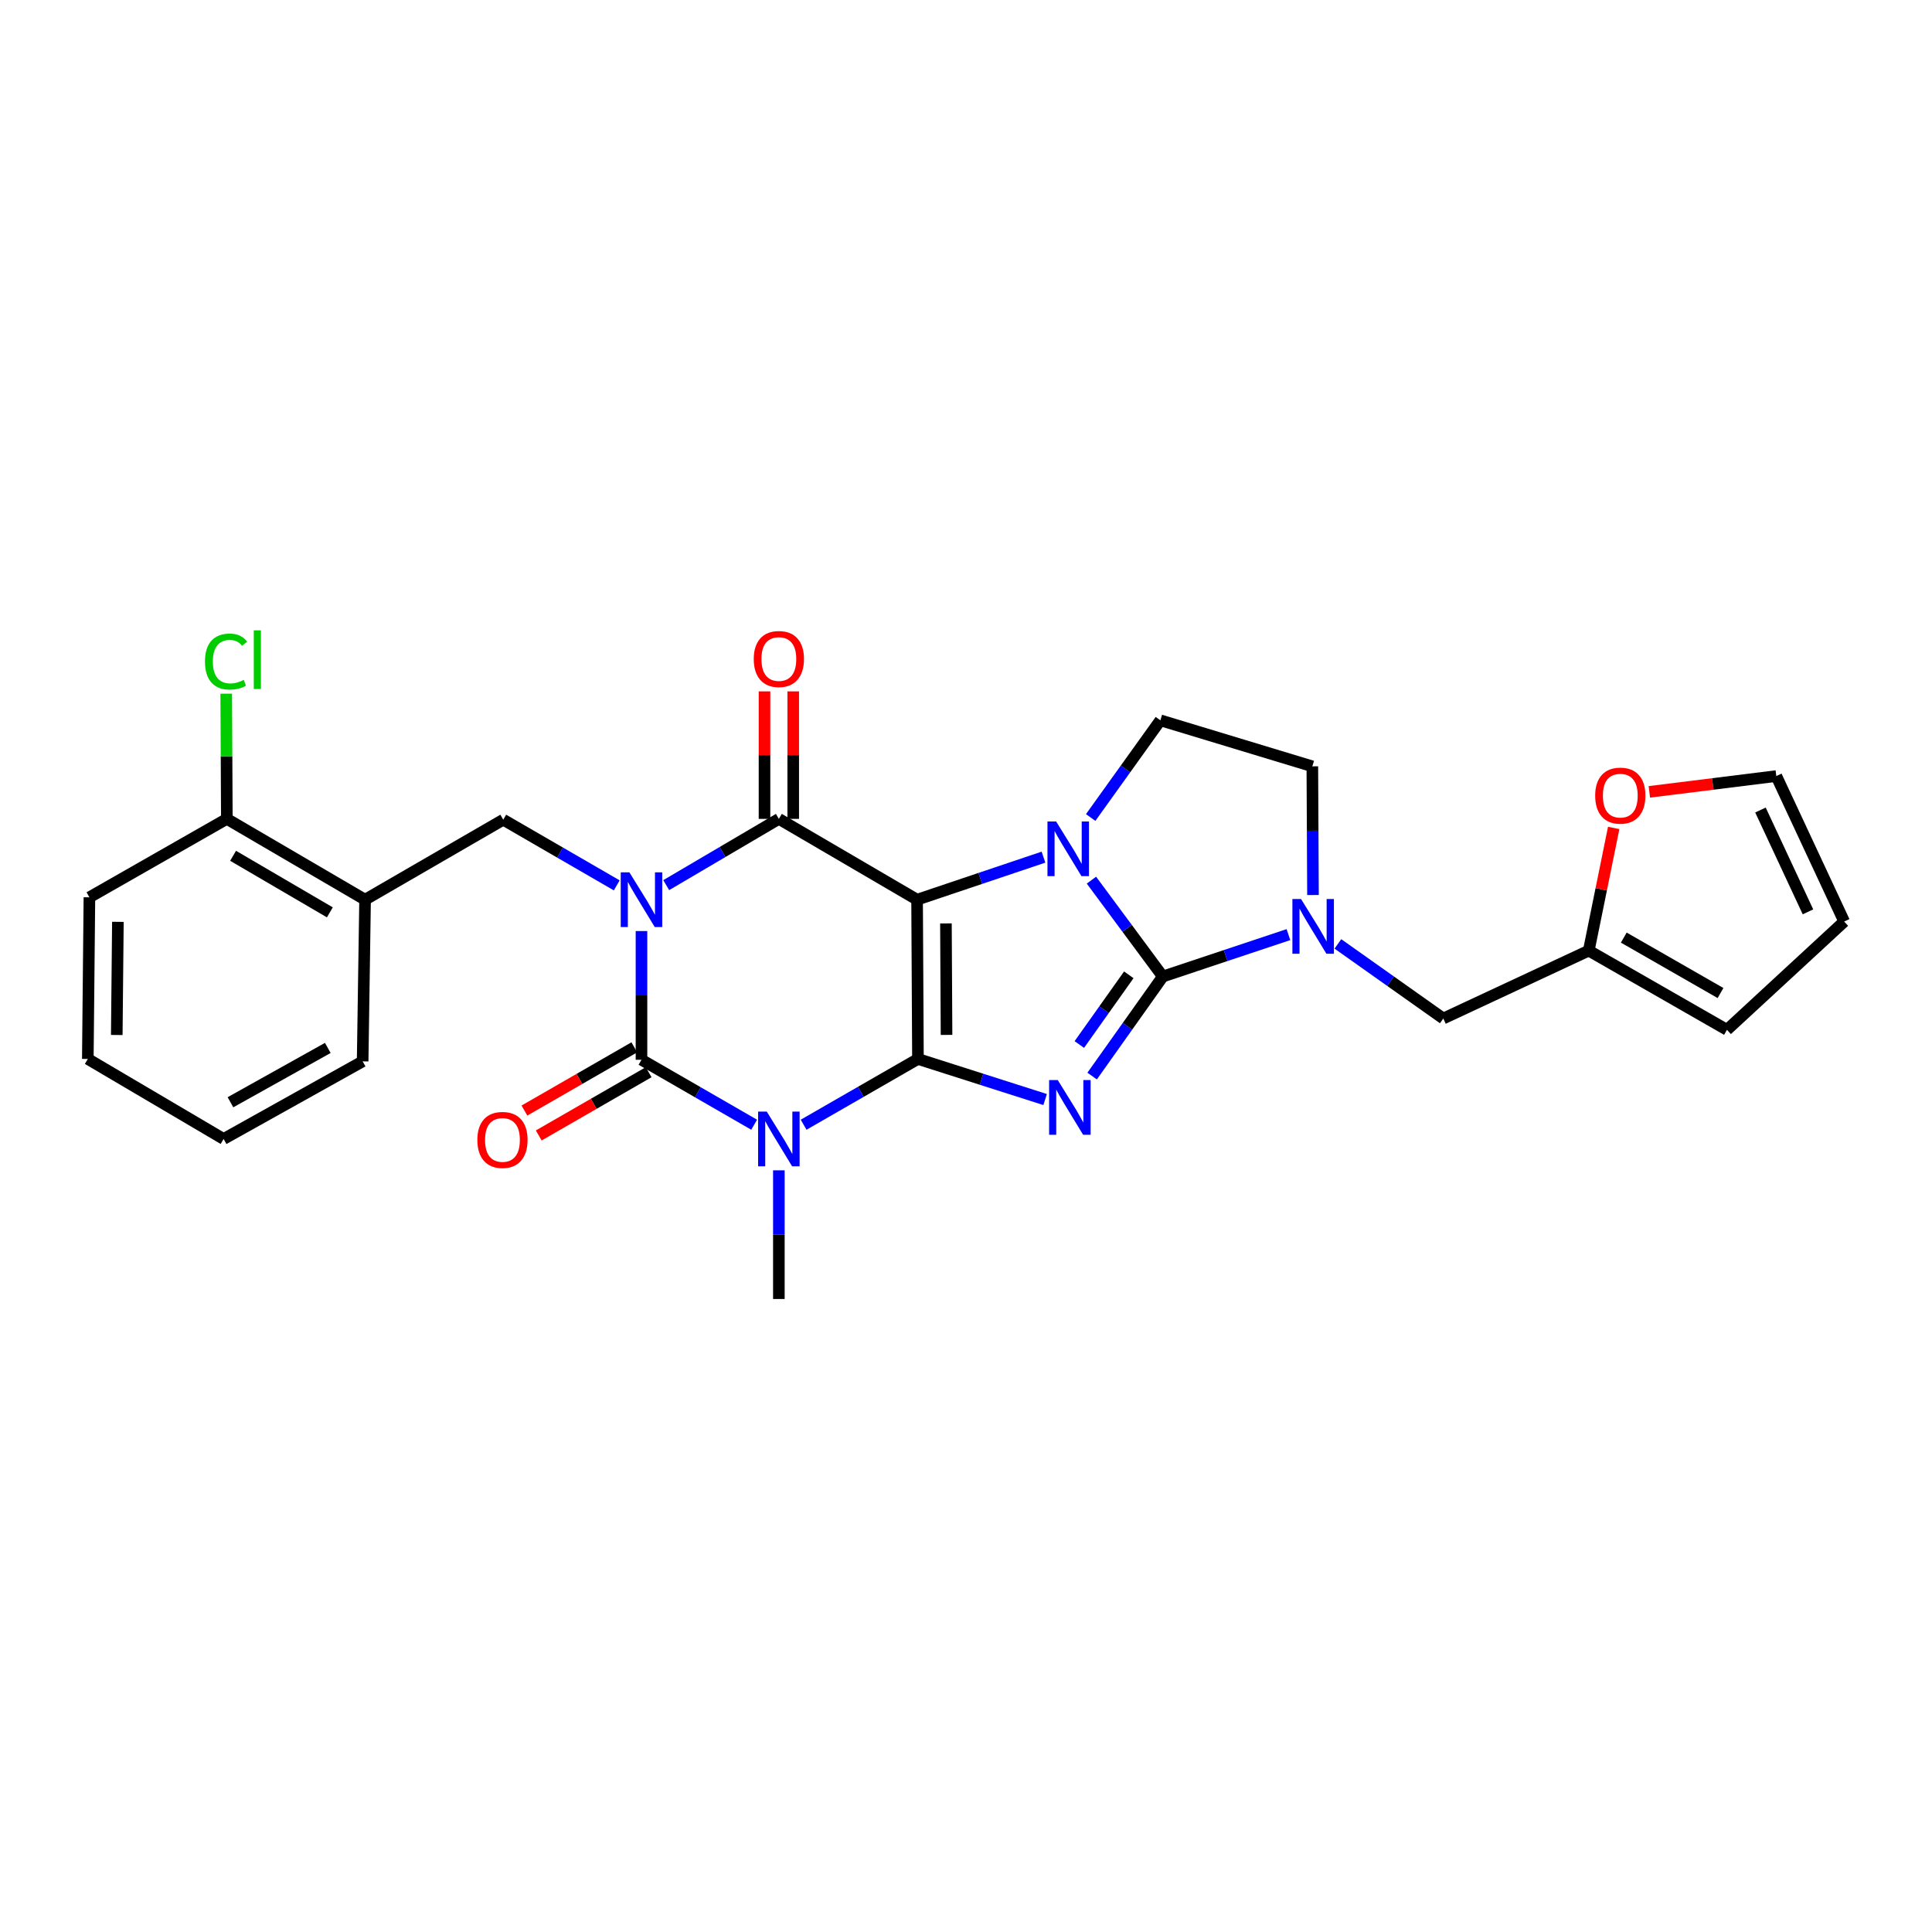 <?xml version='1.0' encoding='iso-8859-1'?>
<svg version='1.1' baseProfile='full'
              xmlns='http://www.w3.org/2000/svg'
                      xmlns:rdkit='http://www.rdkit.org/xml'
                      xmlns:xlink='http://www.w3.org/1999/xlink'
                  xml:space='preserve'
width='1000px' height='1000px' viewBox='0 0 1000 1000'>
<!-- END OF HEADER -->
<rect style='opacity:1.0;fill:#FFFFFF;stroke:none' width='1000' height='1000' x='0' y='0'> </rect>
<path class='bond-0' d='M 475.13,548.114 L 474.685,465.678' style='fill:none;fill-rule:evenodd;stroke:#000000;stroke-width:6px;stroke-linecap:butt;stroke-linejoin:miter;stroke-opacity:1' />
<path class='bond-0' d='M 489.926,535.668 L 489.614,477.963' style='fill:none;fill-rule:evenodd;stroke:#000000;stroke-width:6px;stroke-linecap:butt;stroke-linejoin:miter;stroke-opacity:1' />
<path class='bond-2' d='M 475.13,548.114 L 508.044,558.617' style='fill:none;fill-rule:evenodd;stroke:#000000;stroke-width:6px;stroke-linecap:butt;stroke-linejoin:miter;stroke-opacity:1' />
<path class='bond-2' d='M 508.044,558.617 L 540.957,569.12' style='fill:none;fill-rule:evenodd;stroke:#0000FF;stroke-width:6px;stroke-linecap:butt;stroke-linejoin:miter;stroke-opacity:1' />
<path class='bond-5' d='M 475.13,548.114 L 445.543,565.135' style='fill:none;fill-rule:evenodd;stroke:#000000;stroke-width:6px;stroke-linecap:butt;stroke-linejoin:miter;stroke-opacity:1' />
<path class='bond-5' d='M 445.543,565.135 L 415.956,582.157' style='fill:none;fill-rule:evenodd;stroke:#0000FF;stroke-width:6px;stroke-linecap:butt;stroke-linejoin:miter;stroke-opacity:1' />
<path class='bond-4' d='M 474.685,465.678 L 507.395,454.667' style='fill:none;fill-rule:evenodd;stroke:#000000;stroke-width:6px;stroke-linecap:butt;stroke-linejoin:miter;stroke-opacity:1' />
<path class='bond-4' d='M 507.395,454.667 L 540.106,443.657' style='fill:none;fill-rule:evenodd;stroke:#0000FF;stroke-width:6px;stroke-linecap:butt;stroke-linejoin:miter;stroke-opacity:1' />
<path class='bond-7' d='M 474.685,465.678 L 403.139,423.849' style='fill:none;fill-rule:evenodd;stroke:#000000;stroke-width:6px;stroke-linecap:butt;stroke-linejoin:miter;stroke-opacity:1' />
<path class='bond-1' d='M 332.032,481.909 L 332.032,515.222' style='fill:none;fill-rule:evenodd;stroke:#0000FF;stroke-width:6px;stroke-linecap:butt;stroke-linejoin:miter;stroke-opacity:1' />
<path class='bond-1' d='M 332.032,515.222 L 332.032,548.535' style='fill:none;fill-rule:evenodd;stroke:#000000;stroke-width:6px;stroke-linecap:butt;stroke-linejoin:miter;stroke-opacity:1' />
<path class='bond-9' d='M 319.225,458.267 L 289.856,441.273' style='fill:none;fill-rule:evenodd;stroke:#0000FF;stroke-width:6px;stroke-linecap:butt;stroke-linejoin:miter;stroke-opacity:1' />
<path class='bond-9' d='M 289.856,441.273 L 260.487,424.278' style='fill:none;fill-rule:evenodd;stroke:#000000;stroke-width:6px;stroke-linecap:butt;stroke-linejoin:miter;stroke-opacity:1' />
<path class='bond-28' d='M 344.834,458.147 L 373.987,440.998' style='fill:none;fill-rule:evenodd;stroke:#0000FF;stroke-width:6px;stroke-linecap:butt;stroke-linejoin:miter;stroke-opacity:1' />
<path class='bond-28' d='M 373.987,440.998 L 403.139,423.849' style='fill:none;fill-rule:evenodd;stroke:#000000;stroke-width:6px;stroke-linecap:butt;stroke-linejoin:miter;stroke-opacity:1' />
<path class='bond-3' d='M 565.289,556.969 L 583.581,531.206' style='fill:none;fill-rule:evenodd;stroke:#0000FF;stroke-width:6px;stroke-linecap:butt;stroke-linejoin:miter;stroke-opacity:1' />
<path class='bond-3' d='M 583.581,531.206 L 601.872,505.443' style='fill:none;fill-rule:evenodd;stroke:#000000;stroke-width:6px;stroke-linecap:butt;stroke-linejoin:miter;stroke-opacity:1' />
<path class='bond-3' d='M 558.658,540.636 L 571.462,522.602' style='fill:none;fill-rule:evenodd;stroke:#0000FF;stroke-width:6px;stroke-linecap:butt;stroke-linejoin:miter;stroke-opacity:1' />
<path class='bond-3' d='M 571.462,522.602 L 584.267,504.567' style='fill:none;fill-rule:evenodd;stroke:#000000;stroke-width:6px;stroke-linecap:butt;stroke-linejoin:miter;stroke-opacity:1' />
<path class='bond-8' d='M 601.872,505.443 L 634.383,494.603' style='fill:none;fill-rule:evenodd;stroke:#000000;stroke-width:6px;stroke-linecap:butt;stroke-linejoin:miter;stroke-opacity:1' />
<path class='bond-8' d='M 634.383,494.603 L 666.894,483.764' style='fill:none;fill-rule:evenodd;stroke:#0000FF;stroke-width:6px;stroke-linecap:butt;stroke-linejoin:miter;stroke-opacity:1' />
<path class='bond-29' d='M 601.872,505.443 L 583.397,480.503' style='fill:none;fill-rule:evenodd;stroke:#000000;stroke-width:6px;stroke-linecap:butt;stroke-linejoin:miter;stroke-opacity:1' />
<path class='bond-29' d='M 583.397,480.503 L 564.923,455.563' style='fill:none;fill-rule:evenodd;stroke:#0000FF;stroke-width:6px;stroke-linecap:butt;stroke-linejoin:miter;stroke-opacity:1' />
<path class='bond-10' d='M 564.531,423.141 L 582.57,397.985' style='fill:none;fill-rule:evenodd;stroke:#0000FF;stroke-width:6px;stroke-linecap:butt;stroke-linejoin:miter;stroke-opacity:1' />
<path class='bond-10' d='M 582.57,397.985 L 600.609,372.83' style='fill:none;fill-rule:evenodd;stroke:#000000;stroke-width:6px;stroke-linecap:butt;stroke-linejoin:miter;stroke-opacity:1' />
<path class='bond-6' d='M 390.347,582.155 L 361.19,565.345' style='fill:none;fill-rule:evenodd;stroke:#0000FF;stroke-width:6px;stroke-linecap:butt;stroke-linejoin:miter;stroke-opacity:1' />
<path class='bond-6' d='M 361.19,565.345 L 332.032,548.535' style='fill:none;fill-rule:evenodd;stroke:#000000;stroke-width:6px;stroke-linecap:butt;stroke-linejoin:miter;stroke-opacity:1' />
<path class='bond-22' d='M 403.139,605.761 L 403.139,639.057' style='fill:none;fill-rule:evenodd;stroke:#0000FF;stroke-width:6px;stroke-linecap:butt;stroke-linejoin:miter;stroke-opacity:1' />
<path class='bond-22' d='M 403.139,639.057 L 403.139,672.354' style='fill:none;fill-rule:evenodd;stroke:#000000;stroke-width:6px;stroke-linecap:butt;stroke-linejoin:miter;stroke-opacity:1' />
<path class='bond-13' d='M 328.325,542.094 L 299.884,558.46' style='fill:none;fill-rule:evenodd;stroke:#000000;stroke-width:6px;stroke-linecap:butt;stroke-linejoin:miter;stroke-opacity:1' />
<path class='bond-13' d='M 299.884,558.46 L 271.443,574.827' style='fill:none;fill-rule:evenodd;stroke:#FF0000;stroke-width:6px;stroke-linecap:butt;stroke-linejoin:miter;stroke-opacity:1' />
<path class='bond-13' d='M 335.738,554.976 L 307.297,571.342' style='fill:none;fill-rule:evenodd;stroke:#000000;stroke-width:6px;stroke-linecap:butt;stroke-linejoin:miter;stroke-opacity:1' />
<path class='bond-13' d='M 307.297,571.342 L 278.856,587.709' style='fill:none;fill-rule:evenodd;stroke:#FF0000;stroke-width:6px;stroke-linecap:butt;stroke-linejoin:miter;stroke-opacity:1' />
<path class='bond-14' d='M 410.571,423.849 L 410.571,390.852' style='fill:none;fill-rule:evenodd;stroke:#000000;stroke-width:6px;stroke-linecap:butt;stroke-linejoin:miter;stroke-opacity:1' />
<path class='bond-14' d='M 410.571,390.852 L 410.571,357.855' style='fill:none;fill-rule:evenodd;stroke:#FF0000;stroke-width:6px;stroke-linecap:butt;stroke-linejoin:miter;stroke-opacity:1' />
<path class='bond-14' d='M 395.708,423.849 L 395.708,390.852' style='fill:none;fill-rule:evenodd;stroke:#000000;stroke-width:6px;stroke-linecap:butt;stroke-linejoin:miter;stroke-opacity:1' />
<path class='bond-14' d='M 395.708,390.852 L 395.708,357.855' style='fill:none;fill-rule:evenodd;stroke:#FF0000;stroke-width:6px;stroke-linecap:butt;stroke-linejoin:miter;stroke-opacity:1' />
<path class='bond-12' d='M 692.488,488.563 L 719.766,507.873' style='fill:none;fill-rule:evenodd;stroke:#0000FF;stroke-width:6px;stroke-linecap:butt;stroke-linejoin:miter;stroke-opacity:1' />
<path class='bond-12' d='M 719.766,507.873 L 747.044,527.183' style='fill:none;fill-rule:evenodd;stroke:#000000;stroke-width:6px;stroke-linecap:butt;stroke-linejoin:miter;stroke-opacity:1' />
<path class='bond-16' d='M 679.602,463.269 L 679.433,429.964' style='fill:none;fill-rule:evenodd;stroke:#0000FF;stroke-width:6px;stroke-linecap:butt;stroke-linejoin:miter;stroke-opacity:1' />
<path class='bond-16' d='M 679.433,429.964 L 679.264,396.659' style='fill:none;fill-rule:evenodd;stroke:#000000;stroke-width:6px;stroke-linecap:butt;stroke-linejoin:miter;stroke-opacity:1' />
<path class='bond-11' d='M 260.487,424.278 L 188.966,465.678' style='fill:none;fill-rule:evenodd;stroke:#000000;stroke-width:6px;stroke-linecap:butt;stroke-linejoin:miter;stroke-opacity:1' />
<path class='bond-30' d='M 600.609,372.83 L 679.264,396.659' style='fill:none;fill-rule:evenodd;stroke:#000000;stroke-width:6px;stroke-linecap:butt;stroke-linejoin:miter;stroke-opacity:1' />
<path class='bond-18' d='M 188.966,465.678 L 117.413,423.849' style='fill:none;fill-rule:evenodd;stroke:#000000;stroke-width:6px;stroke-linecap:butt;stroke-linejoin:miter;stroke-opacity:1' />
<path class='bond-18' d='M 170.732,472.234 L 120.645,442.954' style='fill:none;fill-rule:evenodd;stroke:#000000;stroke-width:6px;stroke-linecap:butt;stroke-linejoin:miter;stroke-opacity:1' />
<path class='bond-24' d='M 188.966,465.678 L 187.703,549.361' style='fill:none;fill-rule:evenodd;stroke:#000000;stroke-width:6px;stroke-linecap:butt;stroke-linejoin:miter;stroke-opacity:1' />
<path class='bond-15' d='M 747.044,527.183 L 822.346,492.042' style='fill:none;fill-rule:evenodd;stroke:#000000;stroke-width:6px;stroke-linecap:butt;stroke-linejoin:miter;stroke-opacity:1' />
<path class='bond-17' d='M 822.346,492.042 L 828.796,460.293' style='fill:none;fill-rule:evenodd;stroke:#000000;stroke-width:6px;stroke-linecap:butt;stroke-linejoin:miter;stroke-opacity:1' />
<path class='bond-17' d='M 828.796,460.293 L 835.246,428.545' style='fill:none;fill-rule:evenodd;stroke:#FF0000;stroke-width:6px;stroke-linecap:butt;stroke-linejoin:miter;stroke-opacity:1' />
<path class='bond-19' d='M 822.346,492.042 L 893.874,533.037' style='fill:none;fill-rule:evenodd;stroke:#000000;stroke-width:6px;stroke-linecap:butt;stroke-linejoin:miter;stroke-opacity:1' />
<path class='bond-19' d='M 840.465,485.297 L 890.535,513.993' style='fill:none;fill-rule:evenodd;stroke:#000000;stroke-width:6px;stroke-linecap:butt;stroke-linejoin:miter;stroke-opacity:1' />
<path class='bond-20' d='M 853.696,409.865 L 886.554,405.776' style='fill:none;fill-rule:evenodd;stroke:#FF0000;stroke-width:6px;stroke-linecap:butt;stroke-linejoin:miter;stroke-opacity:1' />
<path class='bond-20' d='M 886.554,405.776 L 919.413,401.688' style='fill:none;fill-rule:evenodd;stroke:#000000;stroke-width:6px;stroke-linecap:butt;stroke-linejoin:miter;stroke-opacity:1' />
<path class='bond-23' d='M 117.413,423.849 L 117.254,391.447' style='fill:none;fill-rule:evenodd;stroke:#000000;stroke-width:6px;stroke-linecap:butt;stroke-linejoin:miter;stroke-opacity:1' />
<path class='bond-23' d='M 117.254,391.447 L 117.094,359.046' style='fill:none;fill-rule:evenodd;stroke:#00CC00;stroke-width:6px;stroke-linecap:butt;stroke-linejoin:miter;stroke-opacity:1' />
<path class='bond-25' d='M 117.413,423.849 L 46.28,464.448' style='fill:none;fill-rule:evenodd;stroke:#000000;stroke-width:6px;stroke-linecap:butt;stroke-linejoin:miter;stroke-opacity:1' />
<path class='bond-21' d='M 893.874,533.037 L 954.545,476.99' style='fill:none;fill-rule:evenodd;stroke:#000000;stroke-width:6px;stroke-linecap:butt;stroke-linejoin:miter;stroke-opacity:1' />
<path class='bond-31' d='M 919.413,401.688 L 954.545,476.99' style='fill:none;fill-rule:evenodd;stroke:#000000;stroke-width:6px;stroke-linecap:butt;stroke-linejoin:miter;stroke-opacity:1' />
<path class='bond-31' d='M 911.214,419.267 L 935.807,471.978' style='fill:none;fill-rule:evenodd;stroke:#000000;stroke-width:6px;stroke-linecap:butt;stroke-linejoin:miter;stroke-opacity:1' />
<path class='bond-26' d='M 187.703,549.361 L 115.736,589.53' style='fill:none;fill-rule:evenodd;stroke:#000000;stroke-width:6px;stroke-linecap:butt;stroke-linejoin:miter;stroke-opacity:1' />
<path class='bond-26' d='M 169.664,542.409 L 119.288,570.527' style='fill:none;fill-rule:evenodd;stroke:#000000;stroke-width:6px;stroke-linecap:butt;stroke-linejoin:miter;stroke-opacity:1' />
<path class='bond-32' d='M 46.28,464.448 L 45.455,548.114' style='fill:none;fill-rule:evenodd;stroke:#000000;stroke-width:6px;stroke-linecap:butt;stroke-linejoin:miter;stroke-opacity:1' />
<path class='bond-32' d='M 61.018,477.144 L 60.44,535.711' style='fill:none;fill-rule:evenodd;stroke:#000000;stroke-width:6px;stroke-linecap:butt;stroke-linejoin:miter;stroke-opacity:1' />
<path class='bond-27' d='M 115.736,589.53 L 45.455,548.114' style='fill:none;fill-rule:evenodd;stroke:#000000;stroke-width:6px;stroke-linecap:butt;stroke-linejoin:miter;stroke-opacity:1' />
<path  class='atom-2' d='M 325.772 451.518
L 335.052 466.518
Q 335.972 467.998, 337.452 470.678
Q 338.932 473.358, 339.012 473.518
L 339.012 451.518
L 342.772 451.518
L 342.772 479.838
L 338.892 479.838
L 328.932 463.438
Q 327.772 461.518, 326.532 459.318
Q 325.332 457.118, 324.972 456.438
L 324.972 479.838
L 321.292 479.838
L 321.292 451.518
L 325.772 451.518
' fill='#0000FF'/>
<path  class='atom-3' d='M 547.5 559.046
L 556.78 574.046
Q 557.7 575.526, 559.18 578.206
Q 560.66 580.886, 560.74 581.046
L 560.74 559.046
L 564.5 559.046
L 564.5 587.366
L 560.62 587.366
L 550.66 570.966
Q 549.5 569.046, 548.26 566.846
Q 547.06 564.646, 546.7 563.966
L 546.7 587.366
L 543.02 587.366
L 543.02 559.046
L 547.5 559.046
' fill='#0000FF'/>
<path  class='atom-5' d='M 546.65 425.187
L 555.93 440.187
Q 556.85 441.667, 558.33 444.347
Q 559.81 447.027, 559.89 447.187
L 559.89 425.187
L 563.65 425.187
L 563.65 453.507
L 559.77 453.507
L 549.81 437.107
Q 548.65 435.187, 547.41 432.987
Q 546.21 430.787, 545.85 430.107
L 545.85 453.507
L 542.17 453.507
L 542.17 425.187
L 546.65 425.187
' fill='#0000FF'/>
<path  class='atom-6' d='M 396.879 575.37
L 406.159 590.37
Q 407.079 591.85, 408.559 594.53
Q 410.039 597.21, 410.119 597.37
L 410.119 575.37
L 413.879 575.37
L 413.879 603.69
L 409.999 603.69
L 400.039 587.29
Q 398.879 585.37, 397.639 583.17
Q 396.439 580.97, 396.079 580.29
L 396.079 603.69
L 392.399 603.69
L 392.399 575.37
L 396.879 575.37
' fill='#0000FF'/>
<path  class='atom-9' d='M 673.425 465.34
L 682.705 480.34
Q 683.625 481.82, 685.105 484.5
Q 686.585 487.18, 686.665 487.34
L 686.665 465.34
L 690.425 465.34
L 690.425 493.66
L 686.545 493.66
L 676.585 477.26
Q 675.425 475.34, 674.185 473.14
Q 672.985 470.94, 672.625 470.26
L 672.625 493.66
L 668.945 493.66
L 668.945 465.34
L 673.425 465.34
' fill='#0000FF'/>
<path  class='atom-14' d='M 247.074 590.023
Q 247.074 583.223, 250.434 579.423
Q 253.794 575.623, 260.074 575.623
Q 266.354 575.623, 269.714 579.423
Q 273.074 583.223, 273.074 590.023
Q 273.074 596.903, 269.674 600.823
Q 266.274 604.703, 260.074 604.703
Q 253.834 604.703, 250.434 600.823
Q 247.074 596.943, 247.074 590.023
M 260.074 601.503
Q 264.394 601.503, 266.714 598.623
Q 269.074 595.703, 269.074 590.023
Q 269.074 584.463, 266.714 581.663
Q 264.394 578.823, 260.074 578.823
Q 255.754 578.823, 253.394 581.623
Q 251.074 584.423, 251.074 590.023
Q 251.074 595.743, 253.394 598.623
Q 255.754 601.503, 260.074 601.503
' fill='#FF0000'/>
<path  class='atom-15' d='M 390.139 341.105
Q 390.139 334.305, 393.499 330.505
Q 396.859 326.705, 403.139 326.705
Q 409.419 326.705, 412.779 330.505
Q 416.139 334.305, 416.139 341.105
Q 416.139 347.985, 412.739 351.905
Q 409.339 355.785, 403.139 355.785
Q 396.899 355.785, 393.499 351.905
Q 390.139 348.025, 390.139 341.105
M 403.139 352.585
Q 407.459 352.585, 409.779 349.705
Q 412.139 346.785, 412.139 341.105
Q 412.139 335.545, 409.779 332.745
Q 407.459 329.905, 403.139 329.905
Q 398.819 329.905, 396.459 332.705
Q 394.139 335.505, 394.139 341.105
Q 394.139 346.825, 396.459 349.705
Q 398.819 352.585, 403.139 352.585
' fill='#FF0000'/>
<path  class='atom-18' d='M 825.661 411.816
Q 825.661 405.016, 829.021 401.216
Q 832.381 397.416, 838.661 397.416
Q 844.941 397.416, 848.301 401.216
Q 851.661 405.016, 851.661 411.816
Q 851.661 418.696, 848.261 422.616
Q 844.861 426.496, 838.661 426.496
Q 832.421 426.496, 829.021 422.616
Q 825.661 418.736, 825.661 411.816
M 838.661 423.296
Q 842.981 423.296, 845.301 420.416
Q 847.661 417.496, 847.661 411.816
Q 847.661 406.256, 845.301 403.456
Q 842.981 400.616, 838.661 400.616
Q 834.341 400.616, 831.981 403.416
Q 829.661 406.216, 829.661 411.816
Q 829.661 417.536, 831.981 420.416
Q 834.341 423.296, 838.661 423.296
' fill='#FF0000'/>
<path  class='atom-24' d='M 106.088 342.426
Q 106.088 335.386, 109.368 331.706
Q 112.688 327.986, 118.968 327.986
Q 124.808 327.986, 127.928 332.106
L 125.288 334.266
Q 123.008 331.266, 118.968 331.266
Q 114.688 331.266, 112.408 334.146
Q 110.168 336.986, 110.168 342.426
Q 110.168 348.026, 112.488 350.906
Q 114.848 353.786, 119.408 353.786
Q 122.528 353.786, 126.168 351.906
L 127.288 354.906
Q 125.808 355.866, 123.568 356.426
Q 121.328 356.986, 118.848 356.986
Q 112.688 356.986, 109.368 353.226
Q 106.088 349.466, 106.088 342.426
' fill='#00CC00'/>
<path  class='atom-24' d='M 131.368 326.266
L 135.048 326.266
L 135.048 356.626
L 131.368 356.626
L 131.368 326.266
' fill='#00CC00'/>
</svg>
